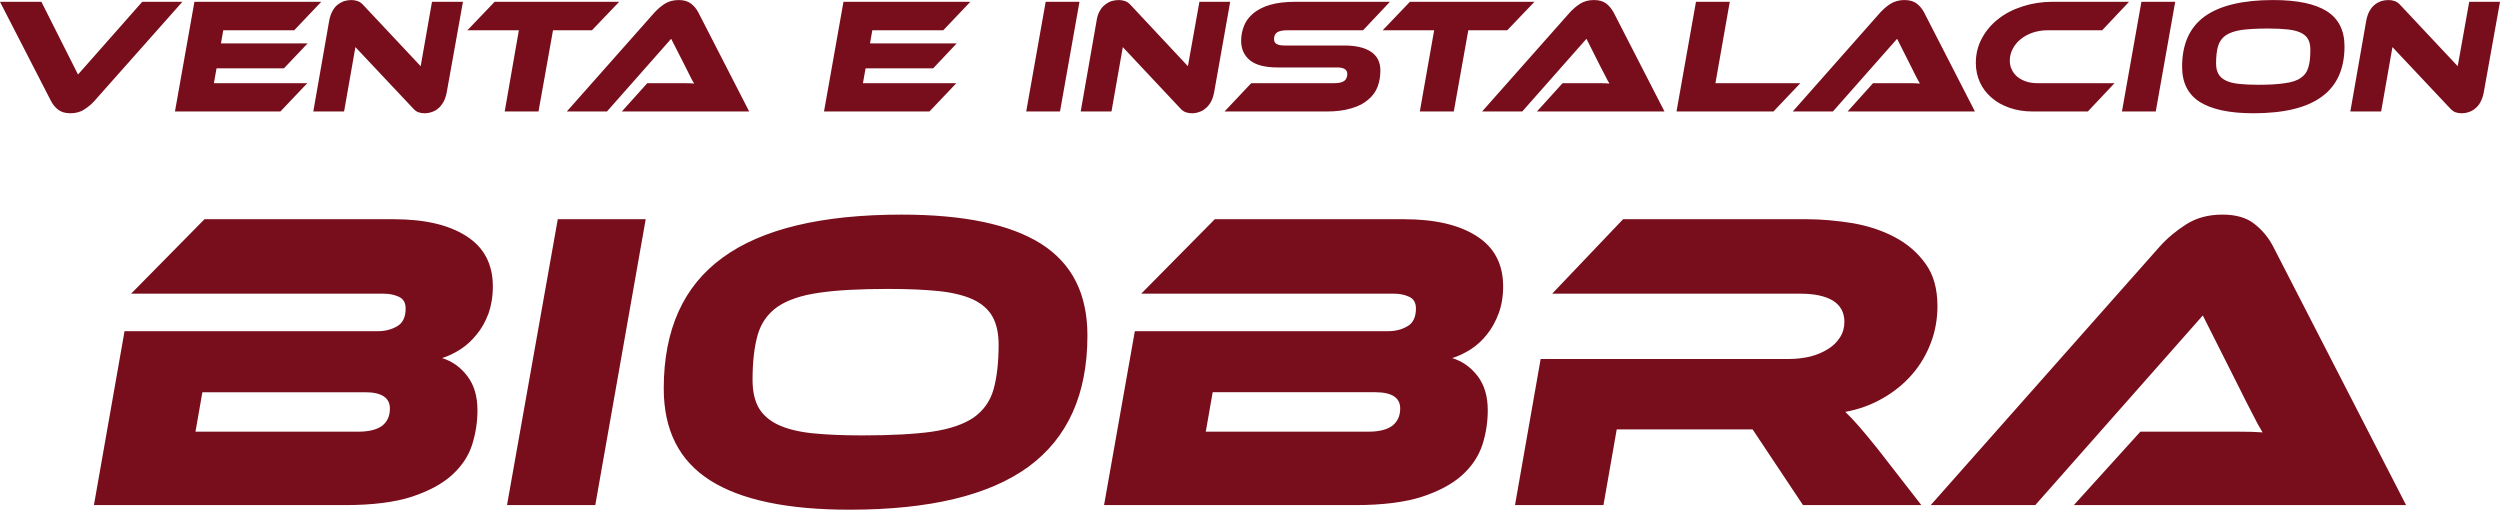 <?xml version="1.0" encoding="UTF-8"?>
<!DOCTYPE svg PUBLIC "-//W3C//DTD SVG 1.0//EN" "http://www.w3.org/TR/2001/REC-SVG-20010904/DTD/svg10.dtd">
<!-- Creator: CorelDRAW X8 -->
<svg xmlns="http://www.w3.org/2000/svg" xml:space="preserve" width="143.204mm" height="29.199mm" version="1.0" style="shape-rendering:geometricPrecision; text-rendering:geometricPrecision; image-rendering:optimizeQuality; fill-rule:evenodd; clip-rule:evenodd"
viewBox="0 0 14132 2881"
 xmlns:xlink="http://www.w3.org/1999/xlink">
 <defs>
  <style type="text/css">
   <![CDATA[
    .fil0 {fill:#780D1B;fill-rule:nonzero}
   ]]>
  </style>
 </defs>
 <g id="Capa_x0020_1">
  <g id="_2069892528624">
   <path class="fil0" d="M2499 2024c58,18 105,52 143,102 38,50 57,114 57,193 0,66 -10,131 -30,194 -20,64 -58,121 -114,172 -55,50 -131,91 -228,123 -96,31 -222,47 -377,47l-1419 0 173 -983 1430 0c42,0 79,-9 111,-28 32,-18 48,-52 48,-100 0,-32 -12,-54 -37,-66 -25,-12 -54,-18 -86,-18l-1429 0 415 -421 1070 0c175,0 312,32 411,96 99,63 149,158 149,284 0,57 -9,109 -25,154 -17,45 -39,85 -67,118 -27,34 -58,62 -92,84 -33,21 -68,38 -103,49zm-1355 193l-39 223 920 0c61,0 107,-12 136,-34 29,-23 43,-55 43,-97 0,-61 -47,-92 -140,-92l-920 0zm2221 638l-499 0 287 -1616 497 0 -285 1616zm1732 -1642c351,0 614,55 788,165 175,111 262,283 262,518 0,332 -111,579 -333,742 -222,162 -559,243 -1012,243 -351,0 -614,-55 -788,-166 -175,-111 -262,-284 -262,-519 0,-332 111,-579 333,-740 222,-162 559,-243 1012,-243zm-222 1248c162,0 294,-7 394,-21 101,-15 179,-42 235,-80 55,-39 93,-92 112,-158 19,-67 29,-152 29,-255 0,-64 -12,-117 -35,-158 -23,-41 -60,-73 -111,-97 -51,-23 -116,-39 -195,-47 -78,-8 -173,-12 -282,-12 -163,0 -294,7 -394,22 -99,14 -177,41 -233,79 -55,39 -93,92 -112,159 -19,66 -29,151 -29,254 0,66 12,119 36,160 24,40 61,72 111,95 50,23 114,39 192,47 78,8 172,12 282,12zm3334 -437c58,18 106,52 144,102 38,50 57,114 57,193 0,66 -10,131 -30,194 -21,64 -58,121 -114,172 -55,50 -131,91 -228,123 -97,31 -222,47 -377,47l-1420 0 174 -983 1430 0c42,0 79,-9 111,-28 32,-18 48,-52 48,-100 0,-32 -12,-54 -37,-66 -25,-12 -54,-18 -86,-18l-1430 0 416 -421 1069 0c176,0 313,32 412,96 99,63 149,158 149,284 0,57 -9,109 -26,154 -17,45 -39,85 -66,118 -27,34 -58,62 -92,84 -34,21 -68,38 -104,49zm-1354 193l-39 223 920 0c61,0 106,-12 135,-34 29,-23 44,-55 44,-97 0,-61 -47,-92 -140,-92l-920 0zm4006 638l-669 0 -285 -428 -768 0 -75 428 -500 0 145 -826 1406 0c41,0 81,-5 119,-14 38,-10 71,-24 99,-42 28,-17 51,-39 68,-66 17,-26 25,-56 25,-88 0,-53 -22,-93 -65,-120 -44,-26 -104,-39 -181,-39l-1406 0 401 -421 1039 0c83,0 169,8 257,22 87,15 167,41 239,79 71,37 130,88 175,151 45,62 67,142 67,239 0,72 -12,141 -37,207 -25,66 -60,126 -106,179 -46,53 -101,98 -166,135 -64,37 -135,63 -212,77 22,21 48,48 76,80 28,32 65,77 110,133l244 314zm862 0l376 -415 404 0c50,0 100,0 152,0 51,0 96,1 135,4 -18,-29 -38,-65 -60,-110 -23,-44 -44,-85 -63,-124l-215 -427 -947 1072 -591 0 1294 -1461c42,-47 92,-89 150,-126 58,-37 126,-55 205,-55 76,0 136,17 180,52 44,34 80,77 107,129l751 1461 -1878 0z"/>
   <path class="fil0" d="M234 10l207 411 363 -411 227 0 -497 560c-16,18 -35,34 -57,48 -22,15 -49,22 -79,22 -29,0 -52,-7 -69,-20 -17,-13 -31,-30 -41,-50l-288 -560 234 0zm1503 460l-152 160 -596 0 110 -620 717 0 -153 161 -401 0 -13 74 490 0 -134 141 -381 0 -15 84 528 0zm663 170c-13,0 -25,-2 -36,-6 -11,-4 -22,-13 -35,-28l-320 -340 -64 364 -174 0 90 -514c4,-21 10,-38 18,-53 8,-15 17,-27 29,-36 11,-9 24,-16 37,-21 14,-4 28,-6 42,-6 12,0 23,2 35,6 12,4 24,13 36,27l320 341 64 -364 175 0 -92 513c-4,20 -10,38 -18,53 -9,15 -18,27 -29,36 -11,10 -24,17 -37,21 -14,5 -28,7 -41,7zm1100 -630l-154 161 -220 0 -82 459 -191 0 80 -459 -291 0 154 -161 704 0zm15 620l144 -160 155 0c19,0 38,0 58,0 20,0 37,1 52,2 -7,-11 -15,-25 -23,-42 -9,-17 -17,-33 -24,-48l-83 -163 -363 411 -227 0 497 -561c16,-17 35,-34 57,-48 22,-14 49,-21 79,-21 29,0 52,7 69,20 17,13 31,30 41,49l288 561 -720 0zm1891 -160l-152 160 -596 0 110 -620 717 0 -153 161 -401 0 -13 74 490 0 -133 141 -382 0 -15 84 528 0zm586 160l-191 0 110 -620 191 0 -110 620zm746 10c-13,0 -25,-2 -36,-6 -11,-4 -23,-13 -36,-28l-319 -340 -64 364 -174 0 90 -514c3,-21 9,-38 17,-53 8,-15 18,-27 30,-36 11,-9 23,-16 37,-21 14,-4 28,-6 42,-6 11,0 23,2 35,6 12,4 24,13 36,27l319 341 65 -364 174 0 -91 513c-4,20 -10,38 -18,53 -9,15 -18,27 -30,36 -11,10 -23,17 -37,21 -13,5 -27,7 -40,7zm860 -383c67,0 118,12 153,36 35,24 52,59 52,105 0,33 -5,64 -16,93 -11,28 -29,53 -54,73 -24,21 -55,37 -94,48 -39,12 -85,18 -140,18l-577 0 151 -160 469 0c26,0 45,-4 57,-13 11,-8 17,-22 17,-39 0,-25 -19,-37 -58,-37l-338 0c-70,0 -122,-14 -155,-41 -32,-27 -49,-63 -49,-109 0,-31 6,-60 17,-87 11,-27 29,-50 53,-70 25,-20 56,-36 94,-47 38,-11 85,-17 139,-17l538 0 -152 161 -429 0c-26,0 -45,4 -57,12 -12,8 -17,21 -17,39 0,24 19,35 59,35l337 0zm1076 -247l-154 161 -220 0 -82 459 -192 0 81 -459 -291 0 154 -161 704 0zm14 620l145 -160 155 0c19,0 38,0 58,0 20,0 37,1 52,2 -7,-11 -15,-25 -23,-42 -9,-17 -17,-33 -25,-48l-82 -163 -363 411 -227 0 497 -561c16,-17 35,-34 57,-48 22,-14 48,-21 79,-21 29,0 52,7 69,20 17,13 30,30 41,49l288 561 -721 0zm1489 -160l-152 160 -548 0 110 -620 191 0 -81 460 480 0zm267 160l144 -160 155 0c19,0 39,0 58,0 20,0 37,1 52,2 -7,-11 -14,-25 -23,-42 -9,-17 -17,-33 -24,-48l-82 -163 -363 411 -227 0 496 -561c16,-17 35,-34 57,-48 23,-14 49,-21 79,-21 29,0 52,7 69,20 17,13 31,30 41,49l288 561 -720 0zm1509 -160l-151 160 -311 0c-48,0 -92,-7 -132,-21 -40,-14 -74,-33 -102,-58 -28,-24 -50,-53 -65,-86 -15,-34 -23,-70 -23,-109 0,-50 11,-97 34,-139 23,-43 54,-80 93,-110 39,-31 84,-54 137,-71 52,-17 108,-26 167,-26l435 0 -152 161 -311 0c-29,0 -56,5 -81,13 -26,9 -48,21 -67,36 -20,16 -35,34 -46,55 -11,20 -17,43 -17,68 0,19 4,36 12,52 8,16 19,29 32,40 14,11 31,20 50,26 19,6 40,9 64,9l434 0zm233 160l-191 0 110 -620 191 0 -110 620zm664 -630c135,0 236,21 303,63 67,43 100,109 100,199 0,127 -43,222 -128,284 -85,63 -214,94 -388,94 -134,0 -235,-22 -302,-64 -67,-43 -100,-109 -100,-199 0,-127 42,-222 127,-284 86,-62 215,-93 388,-93zm-85 479c62,0 113,-3 151,-9 39,-5 69,-15 90,-30 22,-15 36,-35 43,-61 8,-25 11,-58 11,-98 0,-24 -4,-44 -13,-60 -9,-16 -23,-28 -43,-37 -19,-9 -44,-15 -74,-18 -30,-3 -66,-5 -108,-5 -63,0 -113,3 -151,8 -39,6 -68,16 -90,31 -21,15 -35,35 -43,61 -7,25 -11,58 -11,97 0,26 5,46 14,61 9,16 24,28 43,37 19,9 43,15 73,18 30,3 66,5 108,5zm1150 161c-13,0 -25,-2 -36,-6 -10,-4 -22,-13 -35,-28l-320 -340 -64 364 -174 0 90 -514c4,-21 10,-38 18,-53 8,-15 18,-27 29,-36 11,-9 24,-16 37,-21 14,-4 28,-6 42,-6 12,0 24,2 35,6 12,4 24,13 36,27l320 341 65 -364 174 0 -92 513c-4,20 -10,38 -18,53 -8,15 -18,27 -29,36 -11,10 -24,17 -37,21 -14,5 -27,7 -41,7z"/>
  </g>
 </g>
</svg>

